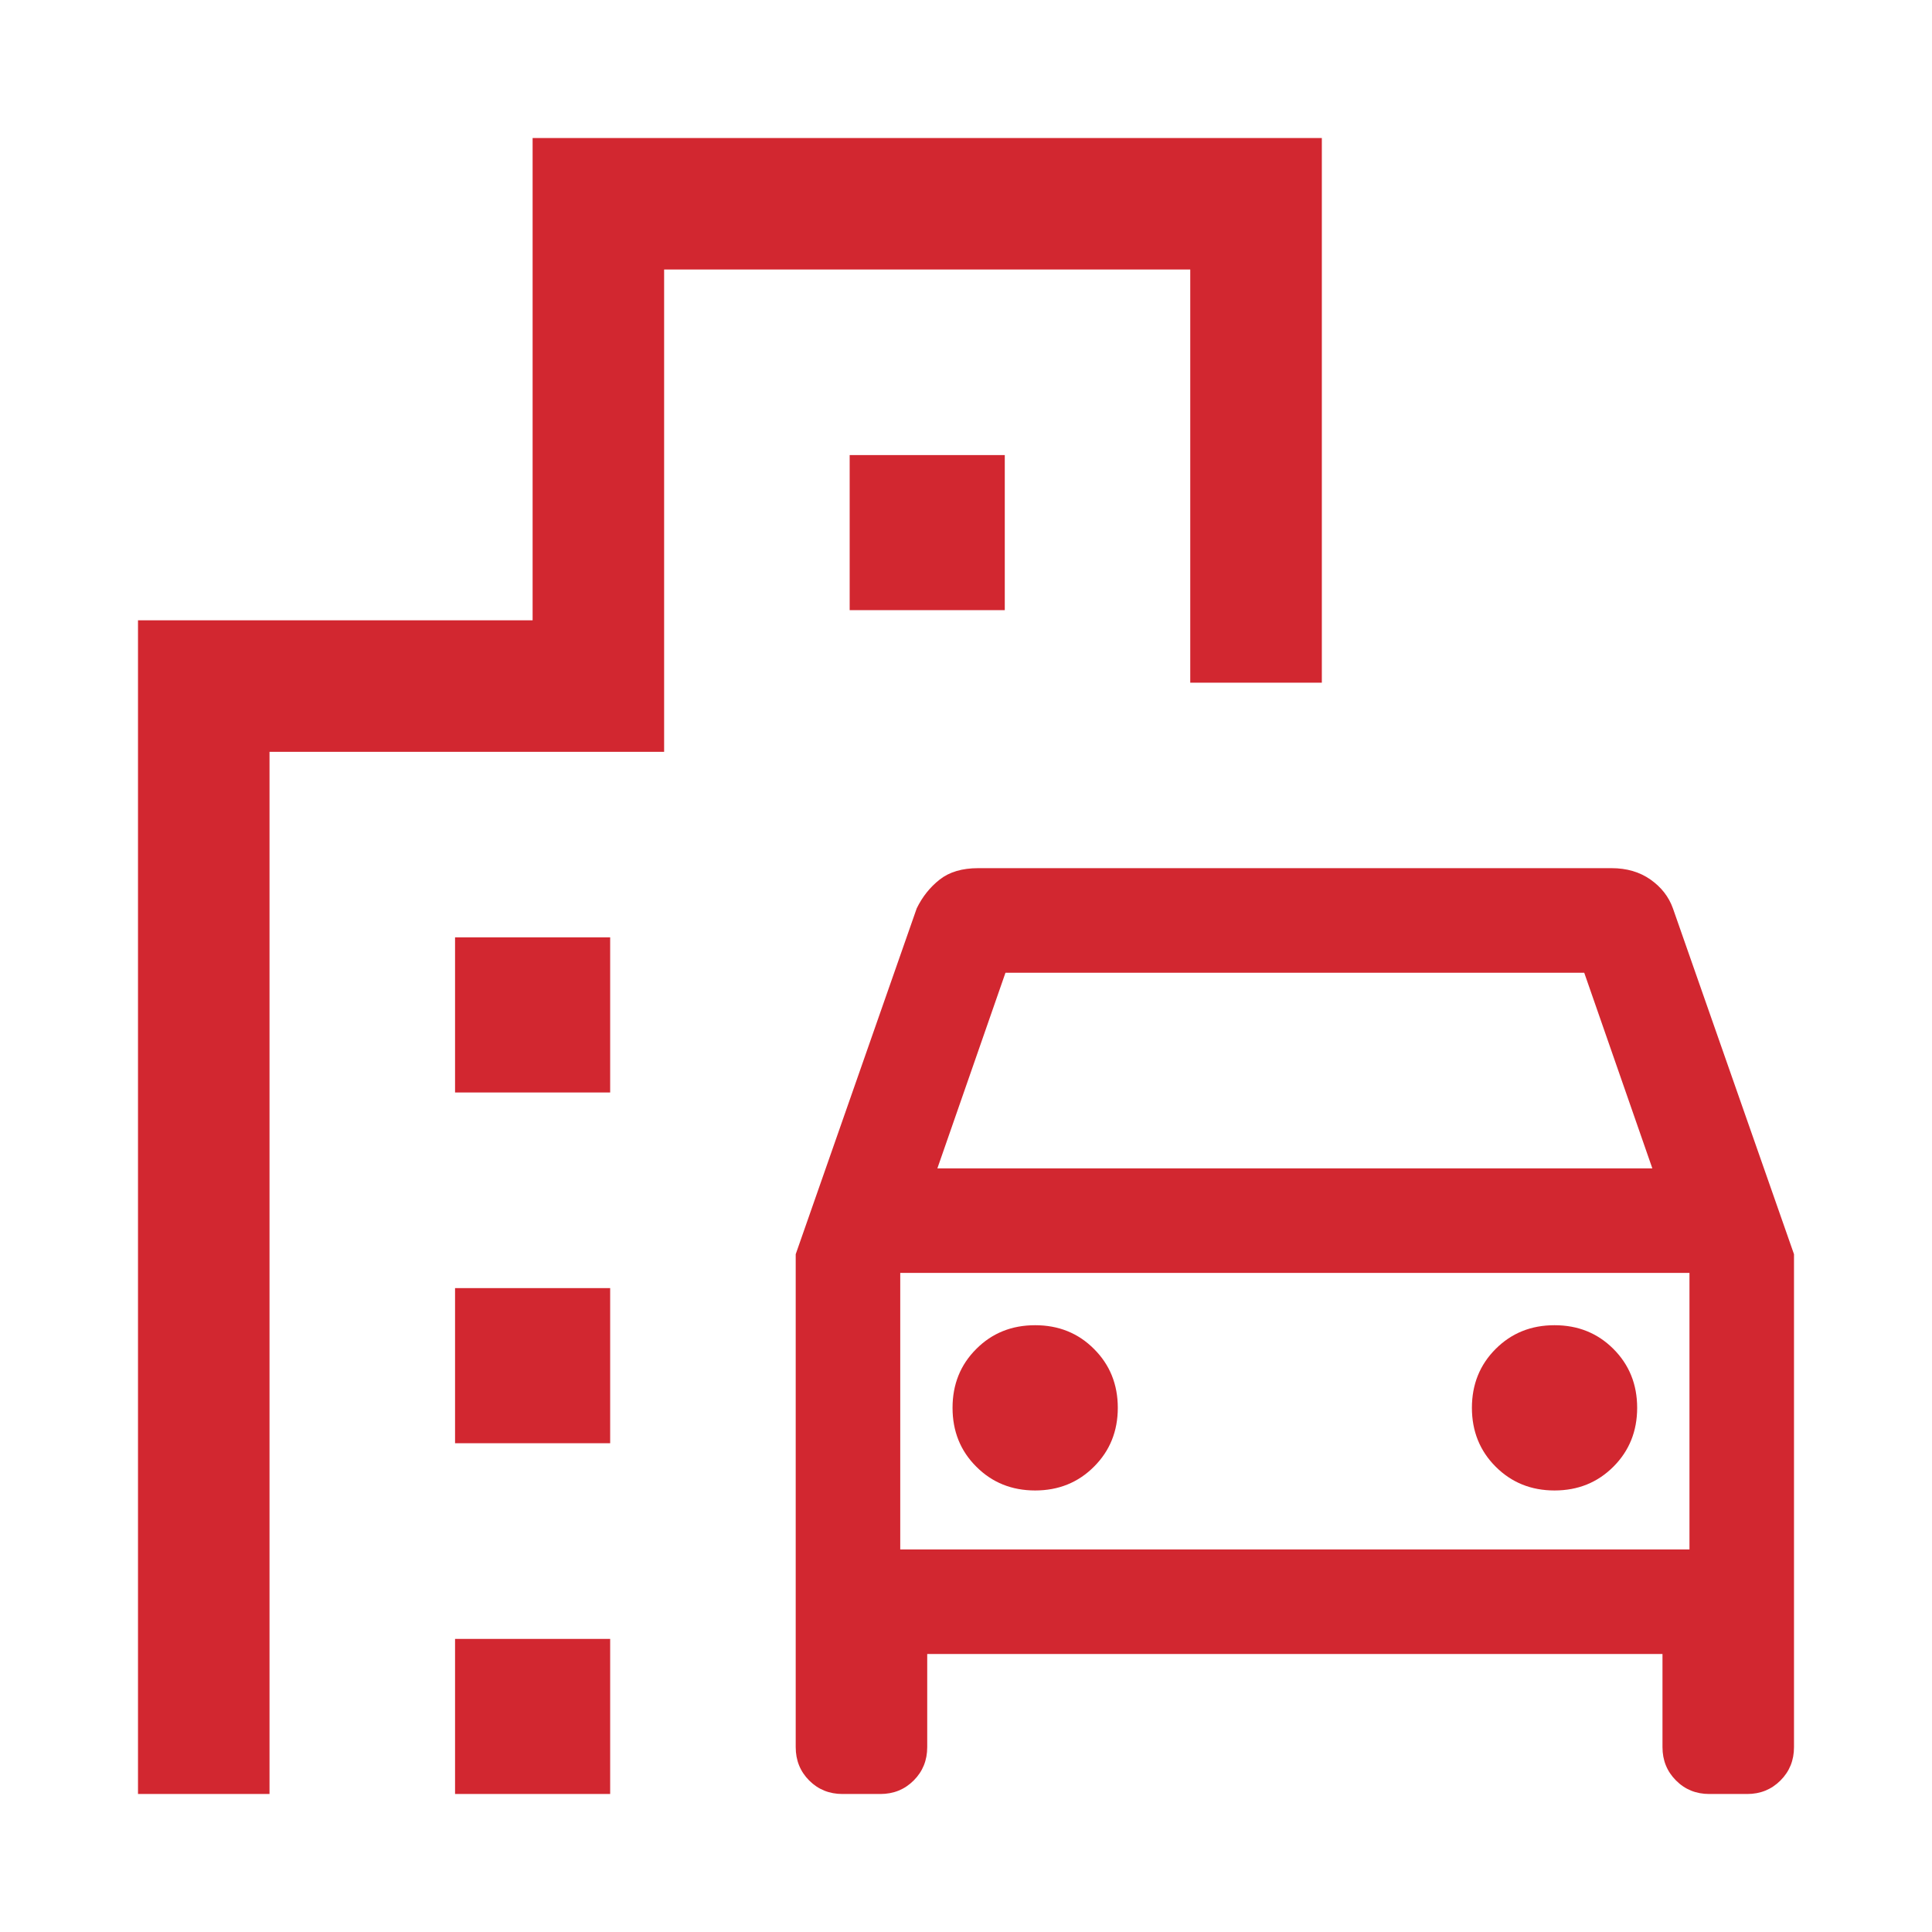 <svg width="28" height="28" viewBox="0 0 28 28" fill="none" xmlns="http://www.w3.org/2000/svg">
<path d="M11.532 25.321V18.177L13.286 13.164C13.368 12.996 13.479 12.857 13.619 12.747C13.759 12.637 13.945 12.582 14.176 12.582H23.356C23.575 12.582 23.763 12.637 23.92 12.747C24.076 12.857 24.185 12.996 24.245 13.164L26 18.177V25.321C26 25.512 25.935 25.673 25.804 25.804C25.673 25.935 25.512 26 25.321 26H24.773C24.581 26 24.42 25.935 24.29 25.804C24.159 25.673 24.094 25.512 24.094 25.321V23.971H13.438V25.321C13.438 25.512 13.373 25.673 13.242 25.804C13.111 25.935 12.95 26 12.758 26H12.211C12.019 26 11.858 25.935 11.727 25.804C11.597 25.673 11.532 25.512 11.532 25.321ZM13.585 16.933H23.947L22.96 14.098H14.572L13.585 16.933ZM15.002 21.601C15.341 21.601 15.626 21.486 15.855 21.256C16.085 21.027 16.2 20.742 16.2 20.403C16.2 20.064 16.085 19.779 15.855 19.55C15.626 19.32 15.341 19.206 15.002 19.206C14.663 19.206 14.378 19.32 14.149 19.55C13.919 19.779 13.805 20.064 13.805 20.403C13.805 20.742 13.919 21.027 14.149 21.256C14.378 21.486 14.663 21.601 15.002 21.601ZM22.529 21.601C22.869 21.601 23.153 21.486 23.383 21.256C23.612 21.027 23.727 20.742 23.727 20.403C23.727 20.064 23.612 19.779 23.383 19.55C23.153 19.32 22.869 19.206 22.529 19.206C22.19 19.206 21.906 19.32 21.676 19.55C21.447 19.779 21.332 20.064 21.332 20.403C21.332 20.742 21.447 21.027 21.676 21.256C21.906 21.486 22.19 21.601 22.529 21.601ZM6.595 15.833V13.585H8.843V15.833H6.595ZM12.314 8.843V6.595H14.562V8.843H12.314ZM6.595 20.916V18.668H8.843V20.916H6.595ZM6.595 26V23.752H8.843V26H6.595ZM2 26V8.99H7.719V2H19.157V9.894H17.25V3.906H9.625V10.896H3.906V26H2ZM13.047 22.456H24.485V18.448H13.047V22.456Z" fill="#D22730"/>
</svg>
